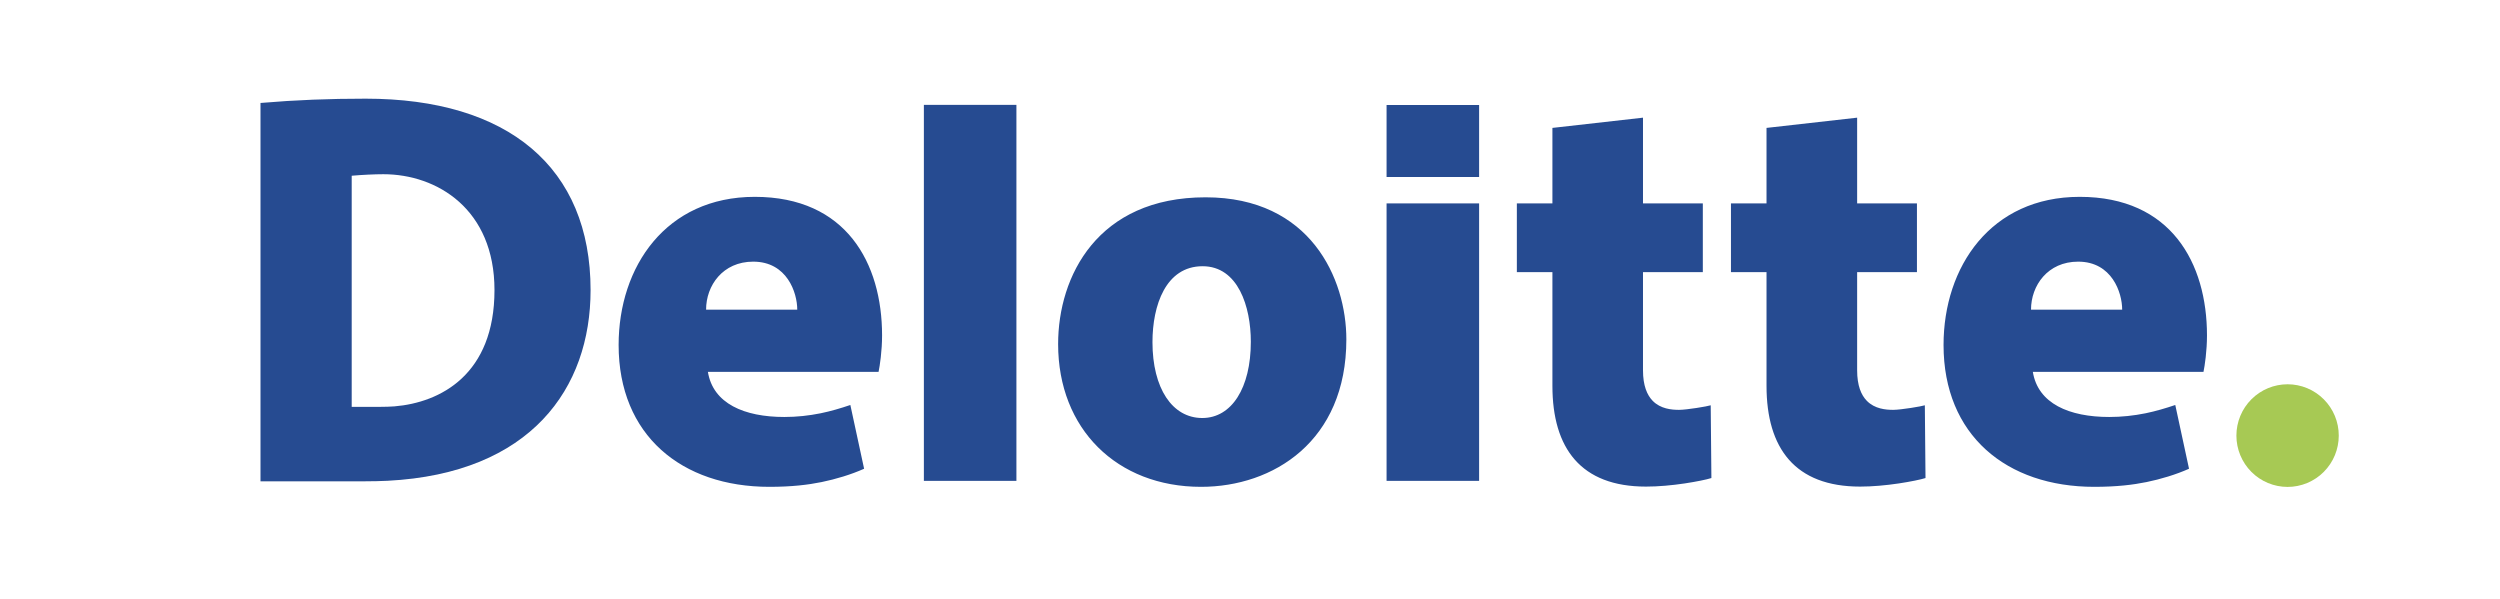 <svg width="1090" height="261" viewBox="0 0 1090 261" fill="none" xmlns="http://www.w3.org/2000/svg">
<g clip-path="url(#clip0_41_223)">
<path fill-rule="evenodd" clip-rule="evenodd" d="M328.398 114.078C343.146 114.078 347.602 127.591 347.602 135.001H307.854C307.848 124.5 315.132 114.078 328.398 114.078ZM370.752 176.575C366.557 177.999 362.185 179.291 357.814 180.187C352.685 181.231 347.37 181.803 341.975 181.803C324.536 181.803 310.874 175.986 308.64 162.122H383.057C383.611 159.457 384.584 153.016 384.584 146.24C384.584 114.742 368.954 85.824 329.076 85.824C290.335 85.824 269.718 116.284 269.718 150.413C269.718 189.753 297.149 212.258 335.449 212.258C345.204 212.258 352.335 211.385 358.221 210.183C364.329 208.935 371.063 206.922 376.752 204.371L370.752 176.575ZM906.066 114.078C920.808 114.078 925.269 127.591 925.269 135.001H885.522C885.522 124.5 892.799 114.078 906.066 114.078ZM948.42 176.575C944.224 177.999 939.847 179.291 935.476 180.187C930.342 181.231 925.038 181.803 919.637 181.803C902.198 181.803 888.547 175.986 886.313 162.122H960.719C961.274 159.457 962.246 153.016 962.246 146.24C962.246 114.742 946.616 85.824 906.75 85.824C868.003 85.824 847.386 116.284 847.386 150.413C847.386 189.753 874.812 212.258 913.112 212.258C922.866 212.258 929.997 211.385 935.884 210.183C941.991 208.935 948.72 206.922 954.414 204.371L948.42 176.575ZM402.81 45.713V209.667H443.157V45.713H402.81ZM524.19 182.251C511.082 182.251 502.476 169.261 502.476 149.166C502.476 133.164 508.249 116.074 524.332 116.074C539.854 116.074 545.362 133.788 545.362 148.99C545.362 169.176 536.987 182.251 524.19 182.251ZM523.653 212.258C555.133 212.258 587.01 192.378 587.01 147.975C587.01 121.54 571.38 86.028 525.632 86.028C478.522 86.028 461.343 120.44 461.343 149.994C461.337 187.071 487.021 212.258 523.653 212.258ZM604.545 88.682V209.667H644.892V88.682H604.545ZM604.545 45.77V77.177H644.892V45.77H604.545ZM676.853 55.766V88.67H661.348V118.654H676.853V168.218C676.853 195.48 689.277 212.156 717.653 212.156C722.974 212.156 728.985 211.612 734.515 210.778C739.639 210.007 744.18 209.071 746.17 208.425C746.204 208.391 745.87 176.825 745.87 176.706C744.575 177.154 735.432 178.696 732.084 178.696C728.838 178.696 724.009 178.288 720.565 174.755C718.111 172.232 716.347 168.127 716.347 161.453V118.654H742.432V88.67H716.347V51.304L676.853 55.766ZM770.203 55.766V88.67H754.698V118.654H770.203V168.218C770.203 195.48 782.638 212.156 811.014 212.156C816.324 212.156 822.335 211.612 827.865 210.778C832.988 210.007 837.529 209.071 839.52 208.425C839.554 208.391 839.231 176.825 839.231 176.706C837.931 177.154 828.781 178.696 825.439 178.696C822.193 178.696 817.376 178.288 813.932 174.755C811.466 172.232 809.713 168.127 809.713 161.453V118.654H835.788V88.67H809.713V51.304L770.203 55.766Z" fill="#264B91"/>
<path fill-rule="evenodd" clip-rule="evenodd" d="M975.071 189.912C975.072 186.973 975.651 184.064 976.773 181.349C977.896 178.635 979.541 176.168 981.614 174.091C983.687 172.014 986.148 170.367 988.856 169.243C991.564 168.12 994.466 167.542 997.396 167.543C1000.33 167.544 1003.23 168.124 1005.94 169.25C1008.64 170.375 1011.1 172.024 1013.17 174.103C1015.25 176.182 1016.89 178.649 1018.01 181.365C1019.13 184.08 1019.71 186.99 1019.7 189.929C1019.7 195.864 1017.35 201.555 1013.16 205.75C1008.98 209.945 1003.3 212.3 997.38 212.298C991.461 212.296 985.785 209.936 981.602 205.738C977.418 201.539 975.069 195.847 975.071 189.912Z" fill="#A7C954"/>
<path fill-rule="evenodd" clip-rule="evenodd" d="M113.577 209.848H159.24C162.333 209.848 166.071 209.769 169 209.621C231.491 206.384 257.492 169.301 257.492 126.474C257.492 72.981 221.511 43.02 159.415 43.02C143.48 43.02 129.309 43.564 113.577 44.891V209.848ZM171.952 177.182C170.017 177.315 168.078 177.381 166.139 177.381H153.342C153.359 177.369 153.342 76.621 153.342 76.621C157.77 76.224 163.385 75.958 167.145 75.958C190.601 75.958 215.596 91.222 215.596 126.468C215.596 163.245 192.106 175.515 171.952 177.182Z" fill="#264B91"/>
</g>
<defs>
<clipPath id="clip0_41_223">
<rect width="1090" height="261" fill="white"/>
</clipPath>
</defs>
</svg>

